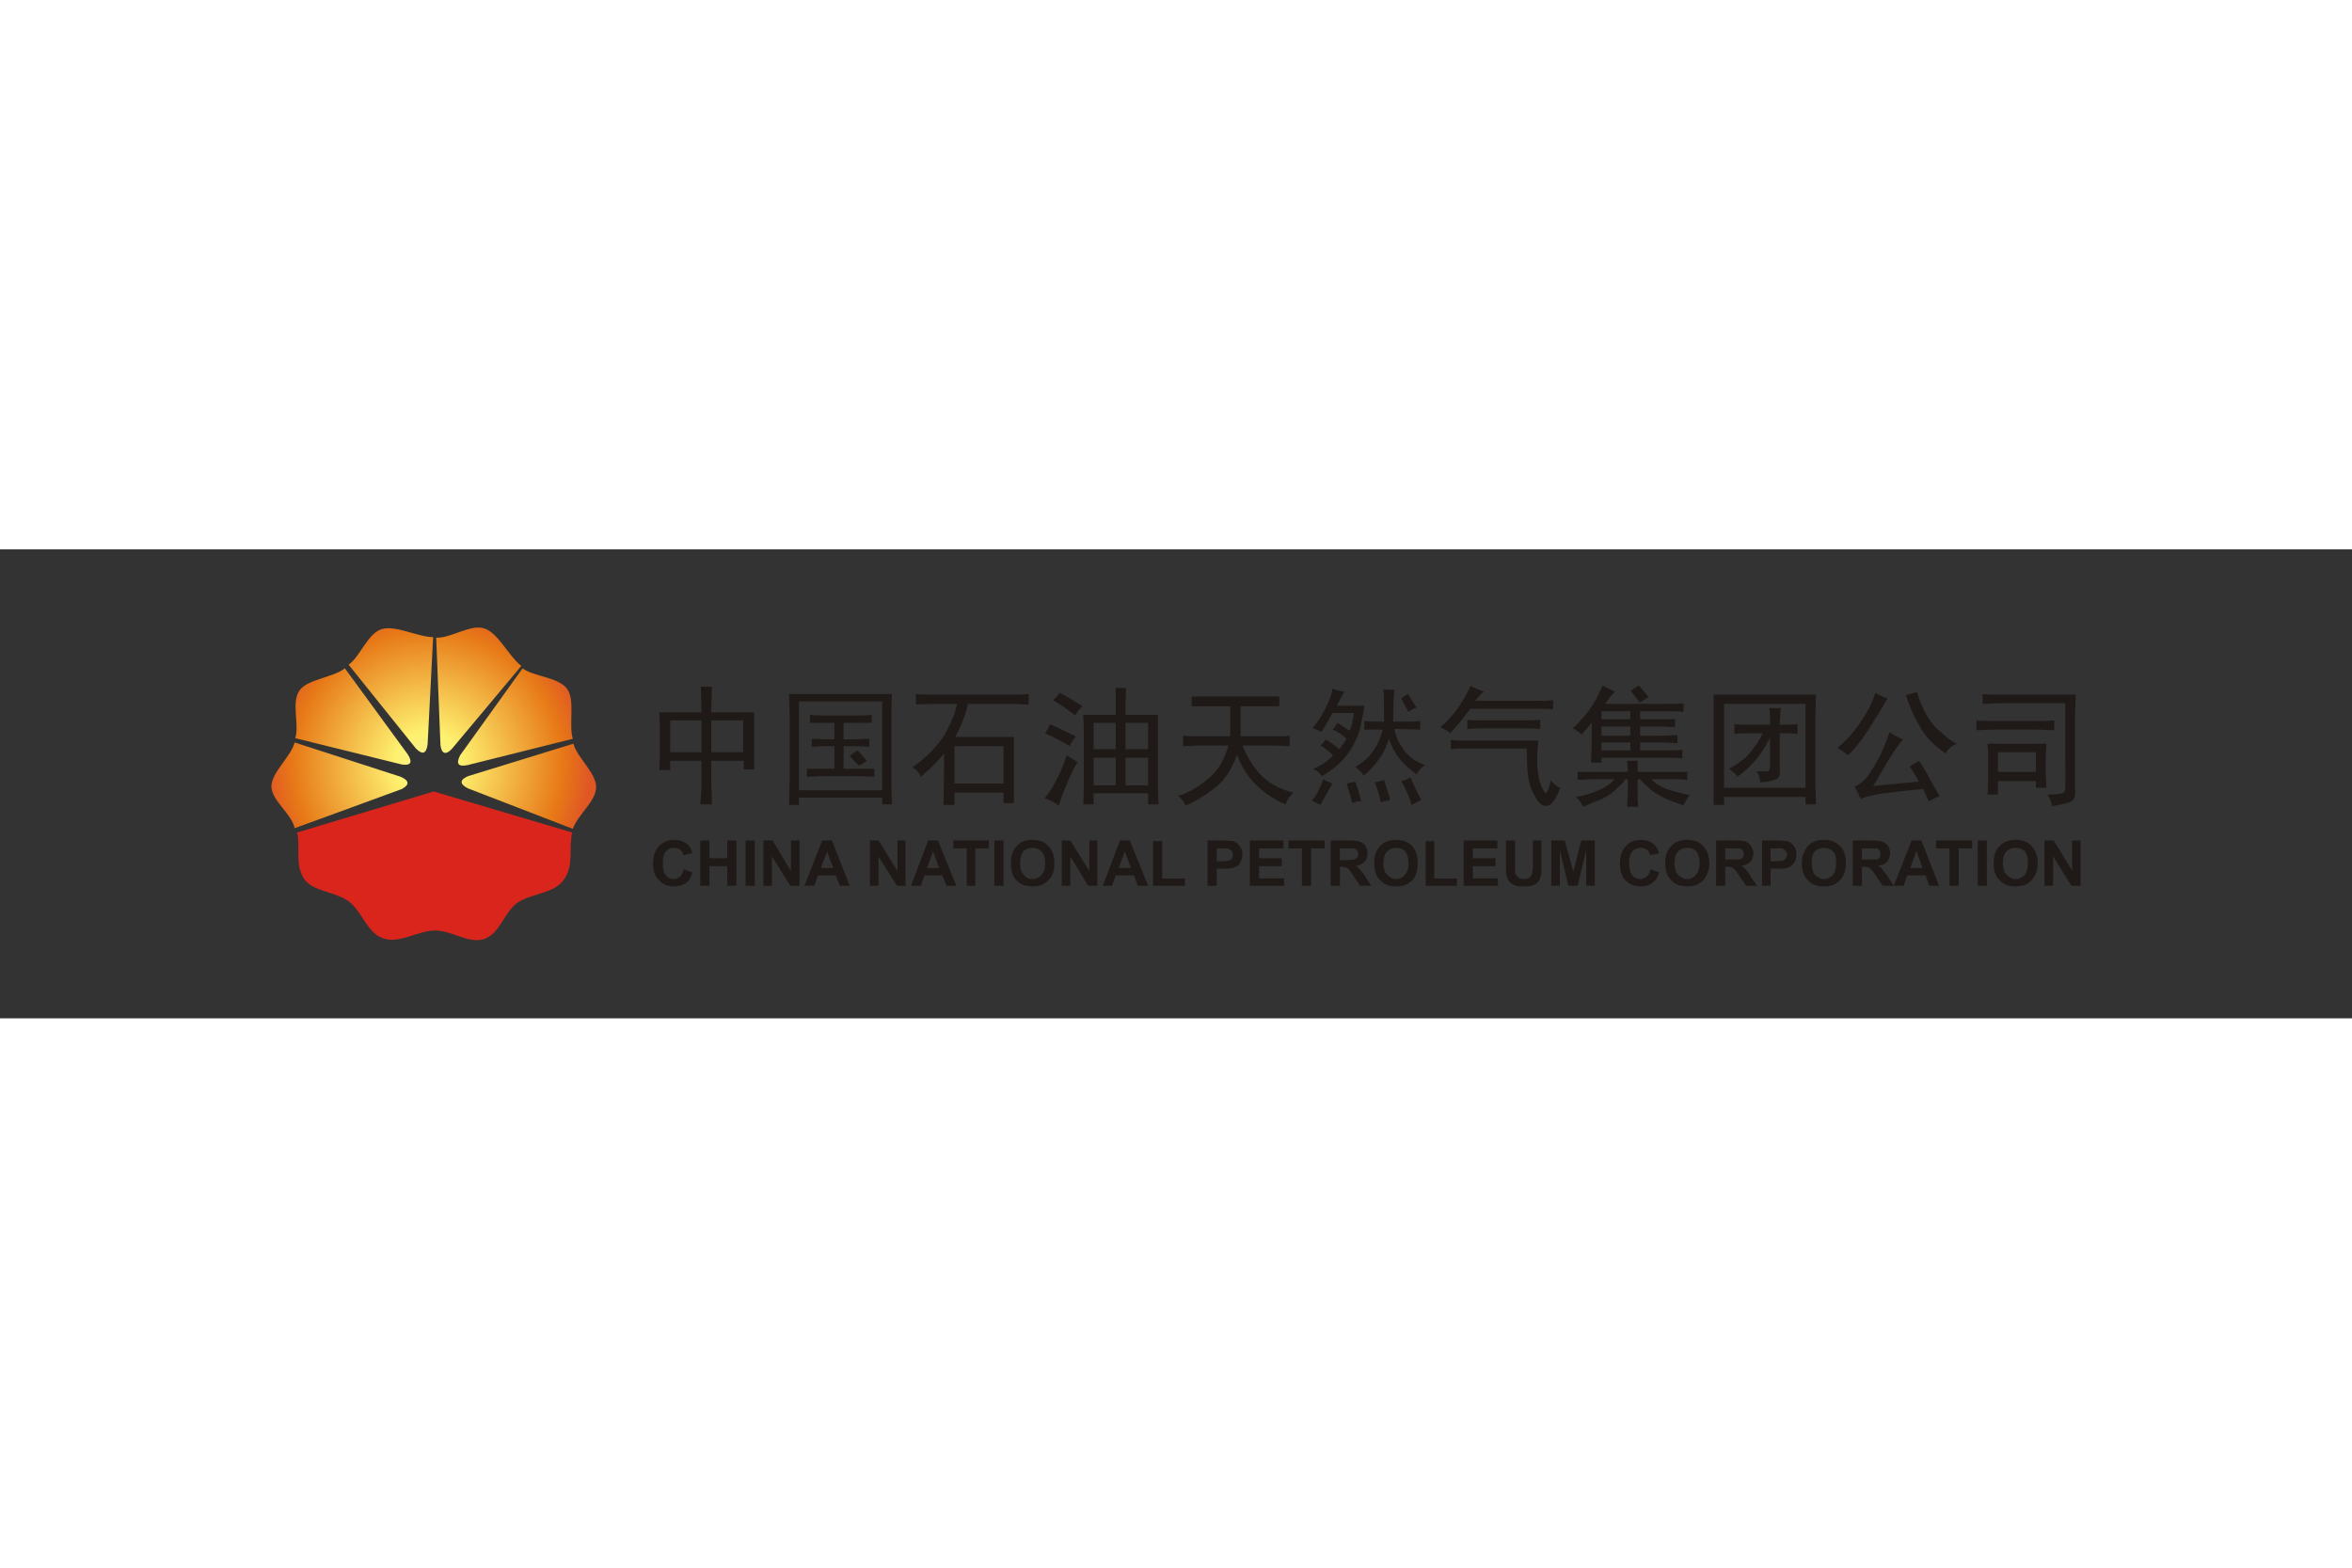 <svg xmlns="http://www.w3.org/2000/svg" height="800" width="1200" id="svg1504" version="1.1" xml:space="preserve" fill-rule="evenodd" image-rendering="optimizeQuality" shape-rendering="geometricPrecision" text-rendering="geometricPrecision" viewBox="-442.95 -127.597 3838.9 765.581"><rect x="-442.95" y="-127.597" width="3838.9" height="765.581" fill="#333333" stroke="none"/><defs id="defs1489"><radialGradient fy="357" fx="334" r="265" cy="357" cx="334" gradientUnits="userSpaceOnUse" id="id0"><stop id="stop1480" offset="0" stop-color="#f6f091"/><stop id="stop1482" offset=".2" stop-color="#fef170"/><stop id="stop1484" offset=".831" stop-color="#e77917"/><stop id="stop1486" offset="1" stop-color="#e05724"/></radialGradient><style id="style1478" type="text/css">.fil2{fill:#1f1a17}</style></defs><g transform="translate(-79 -133.364)" id="Layer 1"><g id="g1501"><g id="g1495"><path id="path1491" d="M117 321l173 56c14 6 15 13 2 20l-175 64c-5-24-37-44-38-68 0-23 32-49 38-72zm82-121l103 141c8 13 4 18-10 16l-174-43c7-23-7-58 7-78 12-18 55-21 74-36zm144-51l-9 175c-2 15-8 18-19 7L205 194c19-13 31-51 54-58 22-7 60 13 84 13zm144 47L374 331c-10 11-17 9-19-5l-7-176c24 1 57-23 79-15 22 7 40 46 60 61zm84 119l-172 43c-15 3-19-2-12-16l102-142c19 14 59 14 73 34 13 18 2 58 9 81zm0 147l-171-66c-14-7-14-14 0-20l172-53c6 23 37 47 37 71 0 23-30 45-38 68z" fill="url(#id0)"/><path id="path1493" d="M344 401l226 67c-6 26 3 53-13 76-15 24-54 23-77 39-22 17-28 50-54 59-25 8-52-14-80-14s-58 22-84 13c-27-9-34-43-56-60s-60-16-74-38c-15-23-5-51-11-75z" fill="#da251d"/></g><path id="path1497" d="M781 272c0-14-1-28-1-42h18c0 13-1 27-1 42h70v93h-17v-14h-53v38c0 8 1 19 1 33h-19c1-13 2-24 2-33v-38h-51v15h-18c1-11 1-27 1-48s0-36-1-46zm-51 13v52h51v-52zm67 0v52h52v-52zm226 58c5-4 9-7 13-9 2 2 7 8 15 17-5 3-9 6-13 8-2-2-7-7-15-16zm-65-67c9 1 18 1 28 1h47c8 0 17 0 26-1v13h-46v27h15c9 0 18-1 27-1v13c-9 0-18-1-27-1h-15v37h50v13c-8 0-18-1-28-1h-55c-9 0-18 1-27 1v-13h45v-37h-11c-9 0-18 1-26 1v-13c8 0 17 1 26 1h11v-27h-40zm-18-22v145h136V254zm-16-12h168c-1 14-1 29-1 45v86c0 17 0 33 1 49h-16v-11H940v12h-16c0-16 1-34 1-51v-85c0-16-1-31-1-45zm270 85v61h80v-61zm-63-85c10 1 25 1 44 1h110c9 0 19 0 30-1v17c-10 0-20-1-30-1h-69c-4 18-11 36-21 54h96v108h-17v-17h-80v20h-18c0-13 1-41 1-84-6 7-12 14-18 20-7 7-13 12-20 18-3-7-7-12-14-15 24-17 41-35 53-54 11-20 18-36 20-50h-24c-18 0-33 1-43 1zm290 47v43h36v-43zm52 0v43h37v-43zm-52 57v45h36v-45zm52 0v45h37v-45zm-69-70h53v-44h17c0 11-1 20-1 27v17h53v114c0 6 0 17 1 32h-17v-18h-89v18h-17c1-15 1-26 1-33v-80c0-8 0-18-1-33zm-49-24c4-4 8-8 11-12 12 6 24 14 37 22-5 4-9 9-12 15-11-9-23-17-36-25zm-13 54c3-5 6-10 8-15 13 6 27 13 42 20-5 6-8 11-10 16-13-8-27-15-40-21zm35 36c7 4 12 8 18 11-4 6-10 17-17 34-7 16-11 29-14 37-7-5-14-9-23-12 7-8 14-19 21-33s12-27 15-37zm204-96h143v16h-63v49h53c10 0 19 0 27-1v17c-7 0-16-1-27-1h-50c7 17 16 33 29 47s31 24 54 30c-6 6-11 12-12 19-15-5-30-15-45-28-15-14-27-31-35-53-8 23-20 42-37 55s-32 22-47 28c-2-5-6-11-12-16 15-4 31-13 47-26 17-13 28-31 35-56h-44c-11 0-22 1-30 1v-17c9 1 19 1 30 1h47v-49h-63zm215 135c5 3 10 5 15 7-7 12-14 24-20 35-4-2-9-5-14-7 7-7 13-19 19-35zm62 36c-6 0-11 1-15 3-2-10-5-20-9-32 5-1 10-2 14-3 3 7 6 18 10 32zm98-2c-5 2-10 5-16 8-3-12-9-25-17-39 5-1 10-3 15-6 7 16 13 28 18 37zm-145-182c6 3 12 4 20 5-4 5-8 13-13 23h45c-1 9-3 18-5 28-2 11-5 20-10 30-4 9-10 19-19 29-8 9-20 19-35 28-4-5-8-9-15-12 14-5 25-13 33-22-5-5-12-11-21-16 4-3 7-7 9-10 8 5 15 10 22 16 5-6 9-12 12-17-8-7-15-12-23-15 3-3 5-7 8-11 7 4 14 9 20 13 3-7 5-16 7-29h-35c-6 11-12 21-18 31-5-3-10-5-15-6 8-9 15-20 21-32 7-13 11-24 12-33zm137 31c-5 2-9 4-13 7-4-7-8-14-12-22 3-2 7-5 11-7 7 11 12 19 14 22zm-38 23c20 0 35 0 44-1v14c-10 0-24-1-42-1 2 13 8 24 16 35s20 19 34 24c-5 3-10 8-14 15-12-9-21-17-28-26s-13-20-17-32c-3 11-8 22-16 33-7 10-15 19-25 27-4-6-9-10-14-14 10-6 20-13 27-23 8-10 14-23 18-38h-30v-14c9 1 19 1 32 1 0-27 0-44-1-53 6 1 12 1 18 1-1 9-2 27-2 52zm-5 128c-6 1-11 2-15 4-2-11-6-22-10-33 5-1 10-2 15-4 4 13 8 24 10 33zm131-186c7 3 14 6 22 9-5 4-10 9-14 15h98c10 0 20 0 29-1v15c-9-1-19-1-29-1h-106c-3 4-8 10-14 18s-13 15-19 22c-4-4-10-7-16-10 9-7 18-17 28-30 9-13 16-26 21-37zm-5 55c9 1 18 1 27 1h64c9 0 19 0 28-1v15c-9-1-19-1-28-1h-63c-9 0-19 0-28 1zm136 99c6 7 11 11 16 12-7 17-13 27-20 29s-13-1-20-12c-6-10-10-20-12-31s-3-28-3-50h-94c-10 0-19 0-30 1v-15c11 1 20 1 30 1h113c-2 17-2 30-2 40 1 11 2 19 4 27 3 8 5 13 8 17s7-2 10-19zm83-88v15h47v-15zm0 26v13h47v-13zm0-51v13h47v-13zm48-33c3-3 8-6 13-9 1 1 4 4 7 8s6 8 9 11c-4 2-9 5-14 9-4-4-6-7-8-10s-5-6-7-9zm-46-9c5 3 12 6 20 10-3 3-6 6-8 9s-5 7-8 11h102c7 0 16 0 26-1v14c-10-1-19-1-26-1h-45v13h57v13c-8 0-16-1-23-1h-34v15h35c8 0 17-1 26-1v13c-9 0-18-1-26-1h-35v13h43c8 0 17 0 26-1v14c-8-1-17-1-25-1h-107v8h-17c0-10 1-19 1-28v-37c-3 3-6 7-8 10-3 2-6 6-8 9-4-3-9-7-15-10 5-4 9-9 14-14 4-5 9-10 13-16s8-12 12-19c3-7 7-14 10-21zm-41 141h82c0-5-1-11-1-18h17v18h81v13c-9-1-19-1-28-1h-31c7 7 15 12 25 16 10 3 23 7 38 10-5 6-8 12-10 17-10-4-19-7-26-10-8-3-14-7-19-10-6-3-10-7-14-11-4-3-8-7-12-12h-4v20c0 8 0 16 1 25h-18c0-8 1-16 1-25v-20h-4c-4 6-9 11-14 15-4 5-10 9-15 12-6 4-12 7-19 9l-21 9c-2-5-6-11-12-16 12-2 23-5 35-10s22-11 28-19h-31c-9 0-19 1-29 1zm256-78c9 1 17 1 25 1h33c0-12 0-21-1-27h19c-1 6-2 15-2 27 11 0 20 0 29-1v16c-9-1-18-1-29-1v61c1 8-2 14-9 15-6 2-14 4-23 4 0-5-2-12-6-18h19c2-1 3-4 3-10v-45c-7 14-14 26-23 36-8 10-18 19-30 28-3-5-8-9-14-13 15-8 27-17 35-27s15-20 20-31h-21c-8 0-16 0-25 1zm-17-33v137h133V258zm-17-15h167c0 15-1 29-1 45v88c0 16 1 31 1 46h-17v-12h-133v13h-17V243zm264-3c6 4 13 7 20 9-9 16-20 33-32 52s-23 32-33 41c-5-5-11-9-17-12 10-8 22-20 35-38 12-17 22-35 27-52zm50 4c6-2 12-4 18-5 7 24 17 43 30 57 14 13 25 23 35 27-9 4-15 9-18 16-20-13-35-29-44-47-10-17-17-34-21-48zm-54 148c25-2 50-5 75-7-4-8-9-16-15-25l15-9c6 8 12 18 18 30 7 12 12 21 16 28-7 2-12 5-18 8-2-5-5-11-9-20-33 3-56 6-71 8-15 3-25 5-31 8-3-7-6-13-10-20 5-2 10-5 15-10 6-5 13-16 22-32s15-32 20-47c7 5 15 9 22 12-8 9-17 23-28 41-10 18-17 30-21 35zm179-150c11 1 20 1 29 1h123c0 12-1 23-1 33v129c0 7-4 12-10 14s-15 4-28 6c0-5-2-11-7-19 13 0 21-1 24-2 4-1 5-5 5-12V257h-105c-10 0-19 1-30 1zm25 95v32h62v-32zm-35-52c10 1 20 1 30 1h70c7 0 16 0 27-1v16c-11 0-20-1-26-1h-71c-10 0-20 1-30 1zm18 38h96c0 8-1 17-1 25v19c0 9 1 18 1 28h-17v-11h-62v22h-17c1-10 1-19 1-27v-31c0-6 0-15-1-25z" class="fil2"/><path id="path1499" d="M752 528l14 5c-2 8-5 14-11 18-5 3-11 5-19 5-10 0-18-3-24-10-7-6-10-15-10-27s3-22 10-29c6-6 14-10 25-10 9 0 16 3 22 8 3 3 6 8 7 14l-15 3c0-4-2-7-5-9s-6-3-10-3c-6 0-10 2-13 6-4 4-5 10-5 19s1 16 5 20c3 4 7 6 13 6 4 0 7-2 10-4 3-3 5-7 6-12zm27 27v-74h15v29h29v-29h15v74h-15v-32h-29v32zm74 0v-74h15v74zm29 0v-74h15l30 50v-50h14v74h-15l-30-48v48zm141 0h-16l-7-17h-29l-6 17h-16l29-74h16zm-27-29l-10-27-10 27zm60 29v-74h14l31 50v-50h13v74h-14l-30-48v48zm141 0h-16l-7-17h-29l-6 17h-16l28-74h16zm-28-29l-10-27-10 27zm45 29v-61h-22v-13h58v13h-22v61zm45 0v-74h15v74zm27-36c0-8 1-14 3-19 2-4 4-7 7-10s6-6 9-7c5-2 10-3 16-3 11 0 20 3 26 10 7 7 10 16 10 28s-3 22-10 28c-6 7-15 10-26 10s-19-3-26-10c-6-6-9-16-9-27zm15-1c0 9 2 15 6 19 4 5 8 7 14 7s11-2 15-7c4-4 6-10 6-19 0-8-2-15-6-19s-9-6-15-6-11 2-15 6c-3 4-5 11-5 19zm68 37v-74h14l31 50v-50h13v74h-15l-29-48v48zm141 0h-17l-6-17h-30l-6 17h-15l28-74h16zm-28-29l-10-27-10 27zm36 29v-73h15v61h37v12zm89 0v-74h24c9 0 15 1 18 1 4 2 8 4 10 8 3 3 5 8 5 14 0 5-1 8-3 11-1 4-3 6-6 8-3 1-5 3-8 3-3 1-8 1-15 1h-10v28zm15-61v21h8c6 0 10-1 12-1 2-1 4-2 5-4s1-4 1-6 0-5-2-6c-2-2-4-3-6-4h-11zm54 61v-74h55v13h-40v16h37v13h-37v20h41v12zm85 0v-61h-22v-13h59v13h-22v61zm47 0v-74h31c8 0 14 1 17 2 4 2 7 4 9 7 2 4 3 8 3 12 0 6-2 10-5 14-3 3-8 6-15 7 4 1 6 3 8 6 3 2 5 6 9 12l9 14h-18l-11-16c-3-6-6-9-7-11-2-1-3-2-5-3-2 0-4-1-7-1h-3v31zm15-42h11c7 0 11-1 13-1 2-1 3-2 4-3 1-2 2-4 2-6 0-3-1-5-2-6-2-2-4-3-6-3h-22zm56 6c0-8 1-14 3-19 2-4 4-7 7-10s6-6 10-7c4-2 10-3 16-3 10 0 19 3 26 10 6 7 9 16 9 28s-3 22-9 28c-7 7-15 10-26 10s-20-3-26-10c-7-6-10-16-10-27zm15-1c0 9 2 15 6 19s9 7 15 7 11-3 14-7c4-4 6-10 6-19 0-8-2-15-5-19-4-4-9-6-15-6s-11 2-15 6-6 11-6 19zm69 37v-73h14v61h37v12zm62 0v-74h55v13h-40v16h37v13h-37v20h41v12zm69-74h15v53c1 3 2 5 5 7 2 2 5 3 9 3 5 0 8-1 10-3s3-4 4-6c0-3 1-7 1-13v-41h14v39c0 9 0 15-1 19-1 3-2 7-4 9-2 3-5 5-9 6-3 2-8 2-14 2-7 0-12 0-16-2s-7-4-9-6c-2-3-3-6-4-9-1-4-1-10-1-18zm74 74v-74h22l14 51 13-51h22v74h-14v-58l-14 58h-15l-14-58v58zm162-27l14 5c-2 8-6 14-11 17-5 4-11 6-19 6-10 0-18-3-25-10-6-6-9-16-9-27 0-12 3-22 10-29 6-7 14-10 25-10 9 0 16 3 21 8 4 3 6 8 8 14l-15 3c-1-4-2-7-5-9s-6-3-10-3c-6 0-10 2-14 6-3 4-5 10-5 19s2 16 5 20c4 4 8 6 13 6 4 0 8-2 11-4 3-3 5-7 6-12zm24-9c0-8 1-14 3-19 2-4 4-7 7-10s6-6 10-7c4-2 10-3 16-3 11 0 19 3 26 10 6 7 10 16 10 28s-4 21-10 28c-7 7-15 10-26 10s-20-3-26-10c-7-6-10-16-10-27zm15-1c0 8 2 15 6 19s9 7 15 7 11-3 14-7c4-4 6-11 6-19 0-9-2-15-5-19-4-4-9-6-15-6s-11 2-15 6-6 11-6 19zm68 37v-74h32c7 0 13 1 17 2 3 2 6 4 8 7 2 4 4 8 4 12 0 5-2 10-5 14-4 3-8 6-15 6 3 2 6 4 8 7 2 2 5 6 8 12l10 14h-18l-11-16c-4-6-6-9-8-11-1-1-3-2-4-3-2 0-4-1-8-1h-3v31zm15-43h24c2-1 4-2 5-4 1-1 1-3 1-5 0-3 0-5-2-6-1-2-3-3-5-3h-23zm60 43v-74h23c9 0 15 1 18 1 4 1 8 4 11 8 3 3 4 8 4 14 0 4-1 8-2 11-2 3-4 6-7 8-2 1-5 3-7 3-4 1-9 1-16 1h-10v28zm14-61v21h9c5 0 9-1 11-1 2-1 4-2 5-4s2-4 2-6c0-3-1-5-3-6-1-2-3-3-6-4h-10zm51 25c0-8 1-14 4-19 1-4 4-7 6-10 3-3 7-6 10-7 5-2 10-3 16-3 11 0 19 3 26 10s10 16 10 28-3 21-10 28c-6 7-15 10-26 10s-20-3-26-10c-7-6-10-16-10-27zm16-1c0 8 2 15 5 19 4 4 9 7 15 7s11-3 15-7c3-4 5-11 5-19 0-9-1-15-5-19s-9-6-15-6-11 2-15 6-5 11-5 19zm67 37v-74h32c8 0 13 1 17 2 4 2 6 4 9 7 2 4 3 8 3 12 0 5-2 10-5 14-3 3-8 6-15 6 4 2 6 4 8 7 2 2 5 6 9 12l9 14h-18l-11-16c-4-6-6-9-8-11-1-1-3-2-4-3-2 0-4-1-8-1h-3v31zm15-43h25c2-1 3-2 4-4 1-1 1-3 1-5 0-3 0-5-2-6-1-2-3-3-5-3h-23zm126 43h-16l-6-17h-30l-6 17h-16l29-74h16zm-27-29l-10-28-10 28zm44 29v-61h-22v-13h59v13h-22v61zm46 0v-74h15v74zm26-36c0-8 1-14 3-19 2-4 4-7 7-10s6-6 10-7c4-2 10-3 16-3 11 0 19 3 26 10 6 7 10 16 10 28s-4 21-10 28c-7 7-15 10-26 10s-20-3-26-10c-7-6-10-16-10-27zm15-1c0 8 2 15 6 19s9 7 15 7 11-3 15-7c3-4 5-11 5-19 0-9-2-15-5-19-4-4-9-6-15-6s-11 2-15 6-6 11-6 19zm68 37v-74h15l30 49v-49h14v74h-15l-30-48v48z" class="fil2"/></g></g></svg>